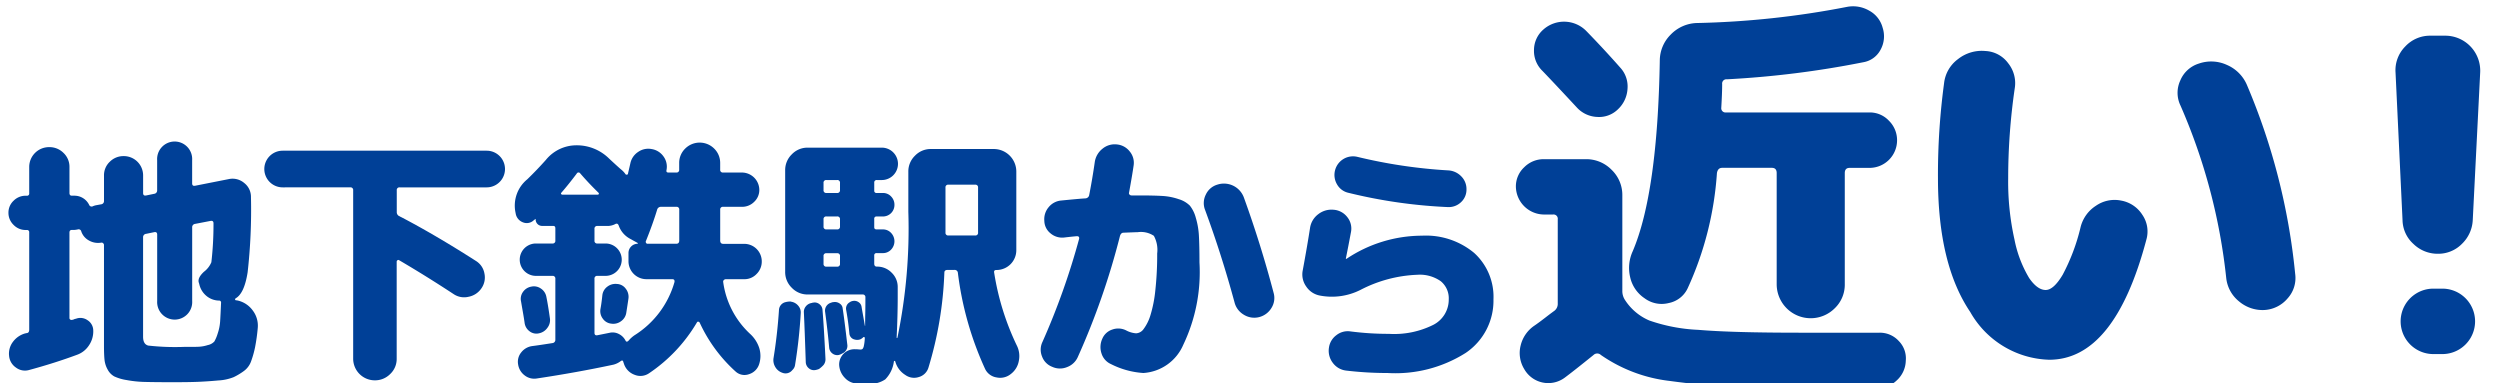 <svg id="レイヤー_1" data-name="レイヤー 1" xmlns="http://www.w3.org/2000/svg" width="150" height="23" viewBox="0 0 150 23"><defs><style>.cls-1{fill:#004097;}</style></defs><title>アートボード 22</title><path class="cls-1" d="M1.544,13.8a1,1,0,0,1-.729-.306,1,1,0,0,1-.308-.73.971.971,0,0,1,.308-.72,1.012,1.012,0,0,1,.729-.3h.064a.129.129,0,0,0,.145-.146v-1.57a1.19,1.19,0,0,1,1.2-1.2,1.182,1.182,0,0,1,.858.348,1.141,1.141,0,0,1,.357.85v1.554c0,.108.048.162.145.162h.13a.98.98,0,0,1,.906.551.159.159,0,0,0,.227.08.954.954,0,0,1,.226-.065l.26-.048a.194.194,0,0,0,.178-.211V10.531a1.109,1.109,0,0,1,.348-.826,1.152,1.152,0,0,1,.833-.339,1.159,1.159,0,0,1,1.166,1.165v1.052c0,.118.059.168.178.146l.485-.1a.2.2,0,0,0,.179-.211V9.608a1.052,1.052,0,1,1,2.1,0V11c0,.12.059.167.178.145l2.024-.4a1.078,1.078,0,0,1,.922.234,1.053,1.053,0,0,1,.405.85,33.47,33.47,0,0,1-.2,4.509q-.2,1.271-.72,1.562a.091.091,0,0,0-.033.065.05.05,0,0,0,.033.048l.113.016a1.53,1.53,0,0,1,.914.6,1.5,1.5,0,0,1,.3,1.052,10.921,10.921,0,0,1-.162,1.157,5.918,5.918,0,0,1-.235.834,1.236,1.236,0,0,1-.437.59,3.832,3.832,0,0,1-.607.365,2.888,2.888,0,0,1-.923.2q-.615.057-1.2.082t-1.6.023q-1.02,0-1.611-.016a6.671,6.671,0,0,1-1.1-.114,2.749,2.749,0,0,1-.736-.218,1.006,1.006,0,0,1-.389-.4,1.518,1.518,0,0,1-.194-.6c-.022-.211-.032-.5-.032-.866V14.69a.136.136,0,0,0-.057-.1.11.11,0,0,0-.105-.032,1.1,1.1,0,0,1-.729-.122.979.979,0,0,1-.469-.542.163.163,0,0,0-.21-.129,1.439,1.439,0,0,1-.227.032h-.13c-.1,0-.145.055-.145.162v5.115a.11.11,0,0,0,.048.1.135.135,0,0,0,.114.017.369.369,0,0,0,.113-.033.362.362,0,0,1,.113-.033.745.745,0,0,1,.7.089.733.733,0,0,1,.34.608,1.482,1.482,0,0,1-.251.89,1.42,1.42,0,0,1-.7.567q-1.344.5-2.9.922a.894.894,0,0,1-.785-.146.944.944,0,0,1-.413-.7,1.169,1.169,0,0,1,.234-.849A1.367,1.367,0,0,1,1.527,20a.135.135,0,0,0,.04-.007.153.153,0,0,1,.041-.008c.1-.011.145-.082.145-.211V13.946a.129.129,0,0,0-.145-.146Zm7.041.438V20.2c0,.3.1.479.308.534a14.5,14.5,0,0,0,2.137.08c.409,0,.7,0,.866-.008a2.086,2.086,0,0,0,.566-.1.736.736,0,0,0,.4-.218,2.372,2.372,0,0,0,.2-.478,2.843,2.843,0,0,0,.146-.728c.016-.248.034-.62.056-1.117a.115.115,0,0,0-.129-.13,1.207,1.207,0,0,1-.761-.29,1.27,1.27,0,0,1-.421-.713l-.032-.1c-.043-.184.064-.394.323-.632a1.376,1.376,0,0,0,.438-.566A19.729,19.729,0,0,0,12.81,13.4c0-.118-.059-.166-.178-.145l-.923.178a.2.2,0,0,0-.178.226v4.4a1.052,1.052,0,1,1-2.1,0V14.076c0-.119-.059-.168-.179-.146l-.485.1A.2.2,0,0,0,8.585,14.238Z"/><path class="cls-1" d="M16.959,11.242a1.1,1.1,0,0,1,0-2.2H29.2a1.1,1.1,0,0,1,0,2.2H23.984a.158.158,0,0,0-.178.179v1.311a.258.258,0,0,0,.162.242.046.046,0,0,1,.032.017.047.047,0,0,0,.033.016q2.055,1.07,4.532,2.655a1.1,1.1,0,0,1,.5.745,1.13,1.13,0,0,1-.178.89,1.2,1.2,0,0,1-.777.51,1.127,1.127,0,0,1-.906-.17q-1.651-1.084-3.254-2.023a.08.08,0,0,0-.1,0,.108.108,0,0,0-.049.1v5.811a1.235,1.235,0,0,1-.388.915,1.277,1.277,0,0,1-.923.38,1.3,1.3,0,0,1-1.3-1.3v-10.1a.158.158,0,0,0-.178-.179Z"/><path class="cls-1" d="M30.942,12.814l-.016-.082a2.036,2.036,0,0,1,.712-1.975q.583-.565,1.117-1.165A2.36,2.36,0,0,1,34.6,8.718a2.752,2.752,0,0,1,1.942.793q.486.453.712.648a1.367,1.367,0,0,1,.276.29c.011.022.034.033.073.033a.069.069,0,0,0,.072-.048l.146-.632a1.082,1.082,0,0,1,.469-.687,1.054,1.054,0,0,1,.81-.171,1.074,1.074,0,0,1,.712.445,1.04,1.04,0,0,1,.178.817c-.022.1.017.146.113.146h.47a.157.157,0,0,0,.178-.177v-.39a1.193,1.193,0,0,1,.356-.865,1.232,1.232,0,0,1,1.749,0,1.2,1.2,0,0,1,.355.865v.39a.157.157,0,0,0,.179.177h1.132a1.05,1.05,0,0,1,1.037,1.036.972.972,0,0,1-.307.721,1.013,1.013,0,0,1-.73.3H43.391a.157.157,0,0,0-.179.177v1.845c0,.13.06.2.179.2h1.263a1.052,1.052,0,0,1,1.052,1.052,1.041,1.041,0,0,1-.308.753,1,1,0,0,1-.744.316h-1.1a.163.163,0,0,0-.129.057.129.129,0,0,0-.032.121,5.188,5.188,0,0,0,1.6,3.091,1.979,1.979,0,0,1,.559.851,1.609,1.609,0,0,1-.009.994.918.918,0,0,1-.6.584.786.786,0,0,1-.793-.146,9.022,9.022,0,0,1-2.169-2.947A.118.118,0,0,0,41.9,19.3a.078.078,0,0,0-.081.039,9.451,9.451,0,0,1-2.881,3.06.916.916,0,0,1-.858.09,1.044,1.044,0,0,1-.631-.625l-.049-.144c-.022-.1-.075-.114-.162-.049a1.228,1.228,0,0,1-.437.21q-2.2.469-4.581.826a.933.933,0,0,1-.745-.187,1,1,0,0,1-.388-.656.885.885,0,0,1,.186-.719,1,1,0,0,1,.655-.38q.4-.05,1.215-.179a.194.194,0,0,0,.178-.21V16.73a.158.158,0,0,0-.178-.178h-.988a.971.971,0,1,1,0-1.942h.988a.158.158,0,0,0,.178-.179V13.7c0-.1-.043-.145-.13-.145h-.664a.386.386,0,0,1-.388-.389c0-.032-.011-.038-.032-.016a.543.543,0,0,1-.049.041c-.022.016-.038.03-.049.039a.6.6,0,0,1-.639.107A.679.679,0,0,1,30.942,12.814ZM32.334,20a.667.667,0,0,1-.558-.121.746.746,0,0,1-.3-.51c-.022-.162-.059-.394-.113-.7s-.086-.5-.1-.582a.7.7,0,0,1,.113-.566.764.764,0,0,1,.5-.323.721.721,0,0,1,.574.113.752.752,0,0,1,.332.5q.1.485.211,1.279a.744.744,0,0,1-.146.575A.81.81,0,0,1,32.334,20Zm1.344-8.433a.052.052,0,0,0-.008.072.08.08,0,0,0,.073.041h2.12a.063.063,0,0,0,.065-.041.062.062,0,0,0-.016-.072q-.6-.583-1.1-1.166a.121.121,0,0,0-.21.017C34.277,10.848,33.97,11.233,33.678,11.567Zm3.237,1.878a1.011,1.011,0,0,1-.453.113h-.615a.157.157,0,0,0-.178.178v.695a.157.157,0,0,0,.178.179h.486a.971.971,0,1,1,0,1.942h-.486a.157.157,0,0,0-.178.178v3.238c0,.119.059.168.178.146l.728-.146a.8.8,0,0,1,.559.073.894.894,0,0,1,.4.4c.043.077.1.077.178,0a1.846,1.846,0,0,1,.356-.323,5.562,5.562,0,0,0,2.4-3.189c.021-.118-.022-.178-.13-.178H38.777a1.077,1.077,0,0,1-1.068-1.069V15.16a.554.554,0,0,1,.534-.534.025.025,0,0,0,.024-.016.026.026,0,0,0-.008-.033l-.469-.259a1.439,1.439,0,0,1-.664-.777C37.083,13.423,37.013,13.39,36.915,13.445Zm-.776,4.29a.738.738,0,0,1,.291-.528.8.8,0,0,1,.583-.169.685.685,0,0,1,.526.276.785.785,0,0,1,.17.582q-.033.243-.13.858a.756.756,0,0,1-.315.518.771.771,0,0,1-.591.146.7.7,0,0,1-.5-.292.749.749,0,0,1-.146-.583C36.057,18.382,36.1,18.112,36.139,17.735Zm2.622-3.287a.119.119,0,0,0,0,.121.1.1,0,0,0,.1.057h1.716c.118,0,.178-.065.178-.2V12.586a.157.157,0,0,0-.178-.177h-.923a.231.231,0,0,0-.227.177Q39.166,13.444,38.761,14.448Z"/><path class="cls-1" d="M46.935,22.364a.768.768,0,0,1-.421-.349.791.791,0,0,1-.1-.542q.226-1.392.324-2.865a.507.507,0,0,1,.356-.47,1.225,1.225,0,0,1,.34-.048.068.068,0,0,1,.032.009.08.08,0,0,0,.033.008.69.69,0,0,1,.4.242.6.6,0,0,1,.145.438,29.585,29.585,0,0,1-.34,3.107.492.492,0,0,1-.129.275l-.016.017-.017.016A.515.515,0,0,1,46.935,22.364Zm4.5.648a1.041,1.041,0,0,1-.745-.341,1.2,1.2,0,0,1-.34-.76.915.915,0,0,1,.955-.956c.054,0,.115,0,.186.008l.122.009a.22.22,0,0,0,.137-.033.394.394,0,0,0,.081-.186,2.544,2.544,0,0,0,.057-.478.055.055,0,0,0-.1-.031.647.647,0,0,1-.161.113.533.533,0,0,1-.34.016.4.4,0,0,1-.324-.357q-.065-.711-.194-1.424a.43.43,0,0,1,.21-.454.437.437,0,0,1,.194-.08.447.447,0,0,1,.332.065.4.4,0,0,1,.187.275q.032.195.1.574t.1.575h.016c0-.118,0-.366.008-.745s.008-.7.008-.954a.158.158,0,0,0-.178-.179H48.457a1.293,1.293,0,0,1-.947-.4,1.31,1.31,0,0,1-.4-.964V10.223a1.313,1.313,0,0,1,.4-.964,1.293,1.293,0,0,1,.947-.4h4.419a.972.972,0,1,1,0,1.943h-.259a.143.143,0,0,0-.162.162v.469a.129.129,0,0,0,.146.146h.372a.657.657,0,0,1,.494.21.7.7,0,0,1,.2.5.69.69,0,0,1-.7.7H52.6a.129.129,0,0,0-.146.146v.5c0,.087.048.13.146.13h.372a.658.658,0,0,1,.494.211.724.724,0,0,1,0,1,.662.662,0,0,1-.494.211H52.6a.129.129,0,0,0-.146.146v.485c0,.119.054.179.162.179a1.2,1.2,0,0,1,.882.363,1.184,1.184,0,0,1,.365.866V17.8q0,1.133-.065,2.46c0,.011.008.016.024.016s.024,0,.024-.016A32.211,32.211,0,0,0,54.5,12.7V10.305a1.311,1.311,0,0,1,.4-.964,1.3,1.3,0,0,1,.947-.4h3.788a1.354,1.354,0,0,1,1.344,1.361V15a1.187,1.187,0,0,1-1.2,1.2c-.108,0-.151.055-.129.162A15.708,15.708,0,0,0,61,20.713a1.41,1.41,0,0,1,.13.939,1.258,1.258,0,0,1-.486.793,1.012,1.012,0,0,1-.85.2.912.912,0,0,1-.688-.509,19.5,19.5,0,0,1-1.635-5.779.189.189,0,0,0-.21-.162h-.405c-.129,0-.194.055-.194.162a22.2,22.2,0,0,1-.955,5.7.834.834,0,0,1-.583.567.9.9,0,0,1-.809-.129,1.379,1.379,0,0,1-.6-.81c-.011-.022-.025-.032-.04-.032s-.03.01-.041.032a1.869,1.869,0,0,1-.518,1.077,1.609,1.609,0,0,1-1,.267Q51.71,23.028,51.436,23.012ZM48.8,18.155a.456.456,0,0,1,.372.1.461.461,0,0,1,.178.339q.081.954.178,2.93a.544.544,0,0,1-.113.372,1.564,1.564,0,0,1-.275.243,1,1,0,0,1-.227.065.468.468,0,0,1-.381-.105.5.5,0,0,1-.186-.365q-.065-1.976-.113-2.978a.519.519,0,0,1,.122-.38.553.553,0,0,1,.364-.2l.032-.016H48.8ZM50.4,11.4v-.421a.157.157,0,0,0-.178-.177H49.59a.157.157,0,0,0-.178.177V11.4a.158.158,0,0,0,.178.179h.631A.158.158,0,0,0,50.4,11.4Zm0,2.186v-.421a.157.157,0,0,0-.178-.178H49.59a.157.157,0,0,0-.178.178v.421a.157.157,0,0,0,.178.178h.631A.157.157,0,0,0,50.4,13.59Zm0,2.234V15.37a.157.157,0,0,0-.178-.177H49.59a.157.157,0,0,0-.178.177v.454A.158.158,0,0,0,49.59,16h.631A.158.158,0,0,0,50.4,15.824ZM50.318,21.3a.47.47,0,0,1-.372-.09.485.485,0,0,1-.194-.331q-.083-.956-.243-2.154a.491.491,0,0,1,.372-.566.137.137,0,0,1,.065-.024.561.561,0,0,1,.065-.008.491.491,0,0,1,.364.081.389.389,0,0,1,.186.308q.1.631.276,2.152a.487.487,0,0,1-.292.534A.732.732,0,0,1,50.318,21.3Zm6.411-7.528v.178a.158.158,0,0,0,.178.179h1.6a.157.157,0,0,0,.177-.179V11.259a.157.157,0,0,0-.177-.178h-1.6a.157.157,0,0,0-.178.178Z"/><path class="cls-1" d="M63.128,22.007a1.044,1.044,0,0,1-.607-.623,1.071,1.071,0,0,1,.025-.865,42.747,42.747,0,0,0,2.2-6.185c.021-.107-.022-.162-.129-.162q-.228.016-.793.082a1.084,1.084,0,0,1-.8-.259.979.979,0,0,1-.364-.745,1.107,1.107,0,0,1,.259-.818,1.089,1.089,0,0,1,.744-.4q1.133-.112,1.457-.129a.242.242,0,0,0,.227-.177q.195-.988.34-2.008a1.249,1.249,0,0,1,.461-.793,1.147,1.147,0,0,1,.866-.259,1.1,1.1,0,0,1,.769.421,1.059,1.059,0,0,1,.235.841c-.054.379-.146.923-.276,1.636a.111.111,0,0,0,.033.113.156.156,0,0,0,.113.049h.438q.9,0,1.424.032a3.635,3.635,0,0,1,.979.194,1.584,1.584,0,0,1,.664.388,1.994,1.994,0,0,1,.356.729,4.6,4.6,0,0,1,.186,1.084q.033.585.033,1.588A10.108,10.108,0,0,1,71,20.68a2.8,2.8,0,0,1-2.4,1.7,4.994,4.994,0,0,1-1.943-.535,1.031,1.031,0,0,1-.567-.64,1.2,1.2,0,0,1,.049-.882.974.974,0,0,1,.6-.55,1.047,1.047,0,0,1,.826.049,1.5,1.5,0,0,0,.6.177.59.59,0,0,0,.453-.259,2.669,2.669,0,0,0,.4-.8,7.6,7.6,0,0,0,.3-1.505,19.416,19.416,0,0,0,.113-2.226,1.758,1.758,0,0,0-.2-1.06,1.4,1.4,0,0,0-.963-.219c-.055,0-.34.011-.858.032-.1,0-.168.064-.211.194a44.06,44.06,0,0,1-2.525,7.253,1.132,1.132,0,0,1-.647.615A1.113,1.113,0,0,1,63.128,22.007Zm10.943-3.869q-.777-2.864-1.764-5.536a1.12,1.12,0,0,1,.04-.922,1.1,1.1,0,0,1,.688-.6,1.274,1.274,0,0,1,1.6.777q1.02,2.817,1.782,5.715a1.117,1.117,0,0,1-.13.906,1.209,1.209,0,0,1-.745.55,1.185,1.185,0,0,1-.914-.145A1.2,1.2,0,0,1,74.071,18.138Z"/><path class="cls-1" d="M79.2,17.735a1.255,1.255,0,0,1-.826-.543,1.238,1.238,0,0,1-.211-.963q.276-1.491.438-2.542a1.259,1.259,0,0,1,.493-.834,1.292,1.292,0,0,1,.931-.267,1.13,1.13,0,0,1,.809.437,1.09,1.09,0,0,1,.227.89q-.179.957-.308,1.587v.032h.033a8.161,8.161,0,0,1,4.532-1.391,4.524,4.524,0,0,1,3.133,1.036,3.553,3.553,0,0,1,1.157,2.784,3.777,3.777,0,0,1-1.667,3.214,7.889,7.889,0,0,1-4.679,1.206,21.187,21.187,0,0,1-2.492-.146,1.155,1.155,0,0,1-.8-.462,1.189,1.189,0,0,1-.235-.9,1.118,1.118,0,0,1,.446-.761,1.1,1.1,0,0,1,.85-.227,17.835,17.835,0,0,0,2.3.146,5.253,5.253,0,0,0,2.688-.551,1.7,1.7,0,0,0,.906-1.521,1.321,1.321,0,0,0-.478-1.085,2.175,2.175,0,0,0-1.4-.388,8.042,8.042,0,0,0-3.415.906A3.806,3.806,0,0,1,79.2,17.735Zm2.25-8.322a30.623,30.623,0,0,0,5.439.81,1.173,1.173,0,0,1,.785.356,1.076,1.076,0,0,1,.315.778,1.02,1.02,0,0,1-.331.777,1.063,1.063,0,0,1-.785.291,30.467,30.467,0,0,1-5.974-.858,1.041,1.041,0,0,1-.68-.51,1.111,1.111,0,0,1-.113-.851,1.114,1.114,0,0,1,1.344-.793Z"/><path class="cls-1" d="M92.628,12.871A1.7,1.7,0,0,1,90.953,11.2a1.566,1.566,0,0,1,.5-1.165,1.634,1.634,0,0,1,1.178-.484h2.511a2.123,2.123,0,0,1,1.557.64,2.091,2.091,0,0,1,.641,1.532V17.45A.967.967,0,0,0,97.5,18,3.249,3.249,0,0,0,98.96,19.23a10.264,10.264,0,0,0,2.944.561q2.028.172,6.11.171h4.763a1.527,1.527,0,0,1,1.151.5,1.478,1.478,0,0,1,.419,1.178,1.65,1.65,0,0,1-.55,1.191,1.758,1.758,0,0,1-1.23.483h-4.579a50.572,50.572,0,0,1-7.8-.457A9.059,9.059,0,0,1,96.055,21.3a.317.317,0,0,0-.444,0q-1.2.969-1.728,1.361a1.658,1.658,0,0,1-2.433-.523,1.84,1.84,0,0,1-.21-1.413,2,2,0,0,1,.812-1.178c.156-.105.383-.27.68-.5s.471-.357.523-.393a.521.521,0,0,0,.21-.444V13.158a.254.254,0,0,0-.288-.287Zm-.589-9.866A1.638,1.638,0,0,1,92.6,1.774a1.87,1.87,0,0,1,2.591.1q1.046,1.074,2.015,2.173a1.666,1.666,0,0,1,.445,1.282,1.824,1.824,0,0,1-.576,1.23,1.609,1.609,0,0,1-1.243.457,1.742,1.742,0,0,1-1.217-.562q-1.36-1.464-2.068-2.2A1.664,1.664,0,0,1,92.039,3.005ZM110.081,18.5a2.041,2.041,0,0,1-3.48-1.44V10.384q0-.313-.288-.314H103.33c-.175,0-.279.105-.314.314a19.717,19.717,0,0,1-1.754,6.909,1.587,1.587,0,0,1-1.138.889,1.717,1.717,0,0,1-1.452-.288,2.051,2.051,0,0,1-.864-1.269,2.4,2.4,0,0,1,.158-1.556q1.491-3.508,1.622-11.463a2.205,2.205,0,0,1,.654-1.53,2.271,2.271,0,0,1,1.544-.694,52.649,52.649,0,0,0,9.028-.968,1.928,1.928,0,0,1,1.335.223,1.634,1.634,0,0,1,.811,1.033,1.658,1.658,0,0,1-.131,1.322,1.436,1.436,0,0,1-1.047.745,56.9,56.9,0,0,1-8.164,1.021.255.255,0,0,0-.288.287c0,.351-.018.821-.053,1.414a.255.255,0,0,0,.289.288h8.609a1.564,1.564,0,0,1,1.164.5,1.633,1.633,0,0,1,.485,1.177,1.654,1.654,0,0,1-1.649,1.649h-1.2q-.288,0-.288.314v6.673A1.961,1.961,0,0,1,110.081,18.5Z"/><path class="cls-1" d="M122.951,21.585a5.629,5.629,0,0,1-4.737-2.866q-1.936-2.867-1.936-8.021a40.935,40.935,0,0,1,.366-5.7,2.078,2.078,0,0,1,.838-1.453,2.3,2.3,0,0,1,1.648-.484,1.791,1.791,0,0,1,1.361.733,1.911,1.911,0,0,1,.392,1.517,37.481,37.481,0,0,0-.392,5.391,15.886,15.886,0,0,0,.379,3.677,7.143,7.143,0,0,0,.877,2.3c.331.481.663.72.994.72.314,0,.655-.3,1.021-.916a11.915,11.915,0,0,0,1.073-2.853,2.133,2.133,0,0,1,.916-1.281,1.963,1.963,0,0,1,1.517-.314,1.9,1.9,0,0,1,1.27.85,1.761,1.761,0,0,1,.248,1.479Q126.875,21.585,122.951,21.585Zm10.624-4.894a35.03,35.03,0,0,0-2.748-10.363,1.748,1.748,0,0,1-.013-1.491,1.77,1.77,0,0,1,1.112-1.021,2.257,2.257,0,0,1,1.688.079,2.281,2.281,0,0,1,1.191,1.178,38.5,38.5,0,0,1,2.905,11.356,1.816,1.816,0,0,1-.458,1.479,1.962,1.962,0,0,1-1.4.693,2.181,2.181,0,0,1-1.517-.523A2.083,2.083,0,0,1,133.575,16.691Z"/><path class="cls-1" d="M147.711,14.637a1.989,1.989,0,0,1-1.439.589,2.074,2.074,0,0,1-1.465-.589,1.968,1.968,0,0,1-.655-1.427l-.419-8.845a2.016,2.016,0,0,1,.576-1.57,2.027,2.027,0,0,1,1.518-.654h.89a2.1,2.1,0,0,1,2.093,2.224l-.445,8.845A2.119,2.119,0,0,1,147.711,14.637Zm-1.125,2.682a1.963,1.963,0,0,1,0,3.925h-.629a1.963,1.963,0,0,1,0-3.925Z"/></svg>